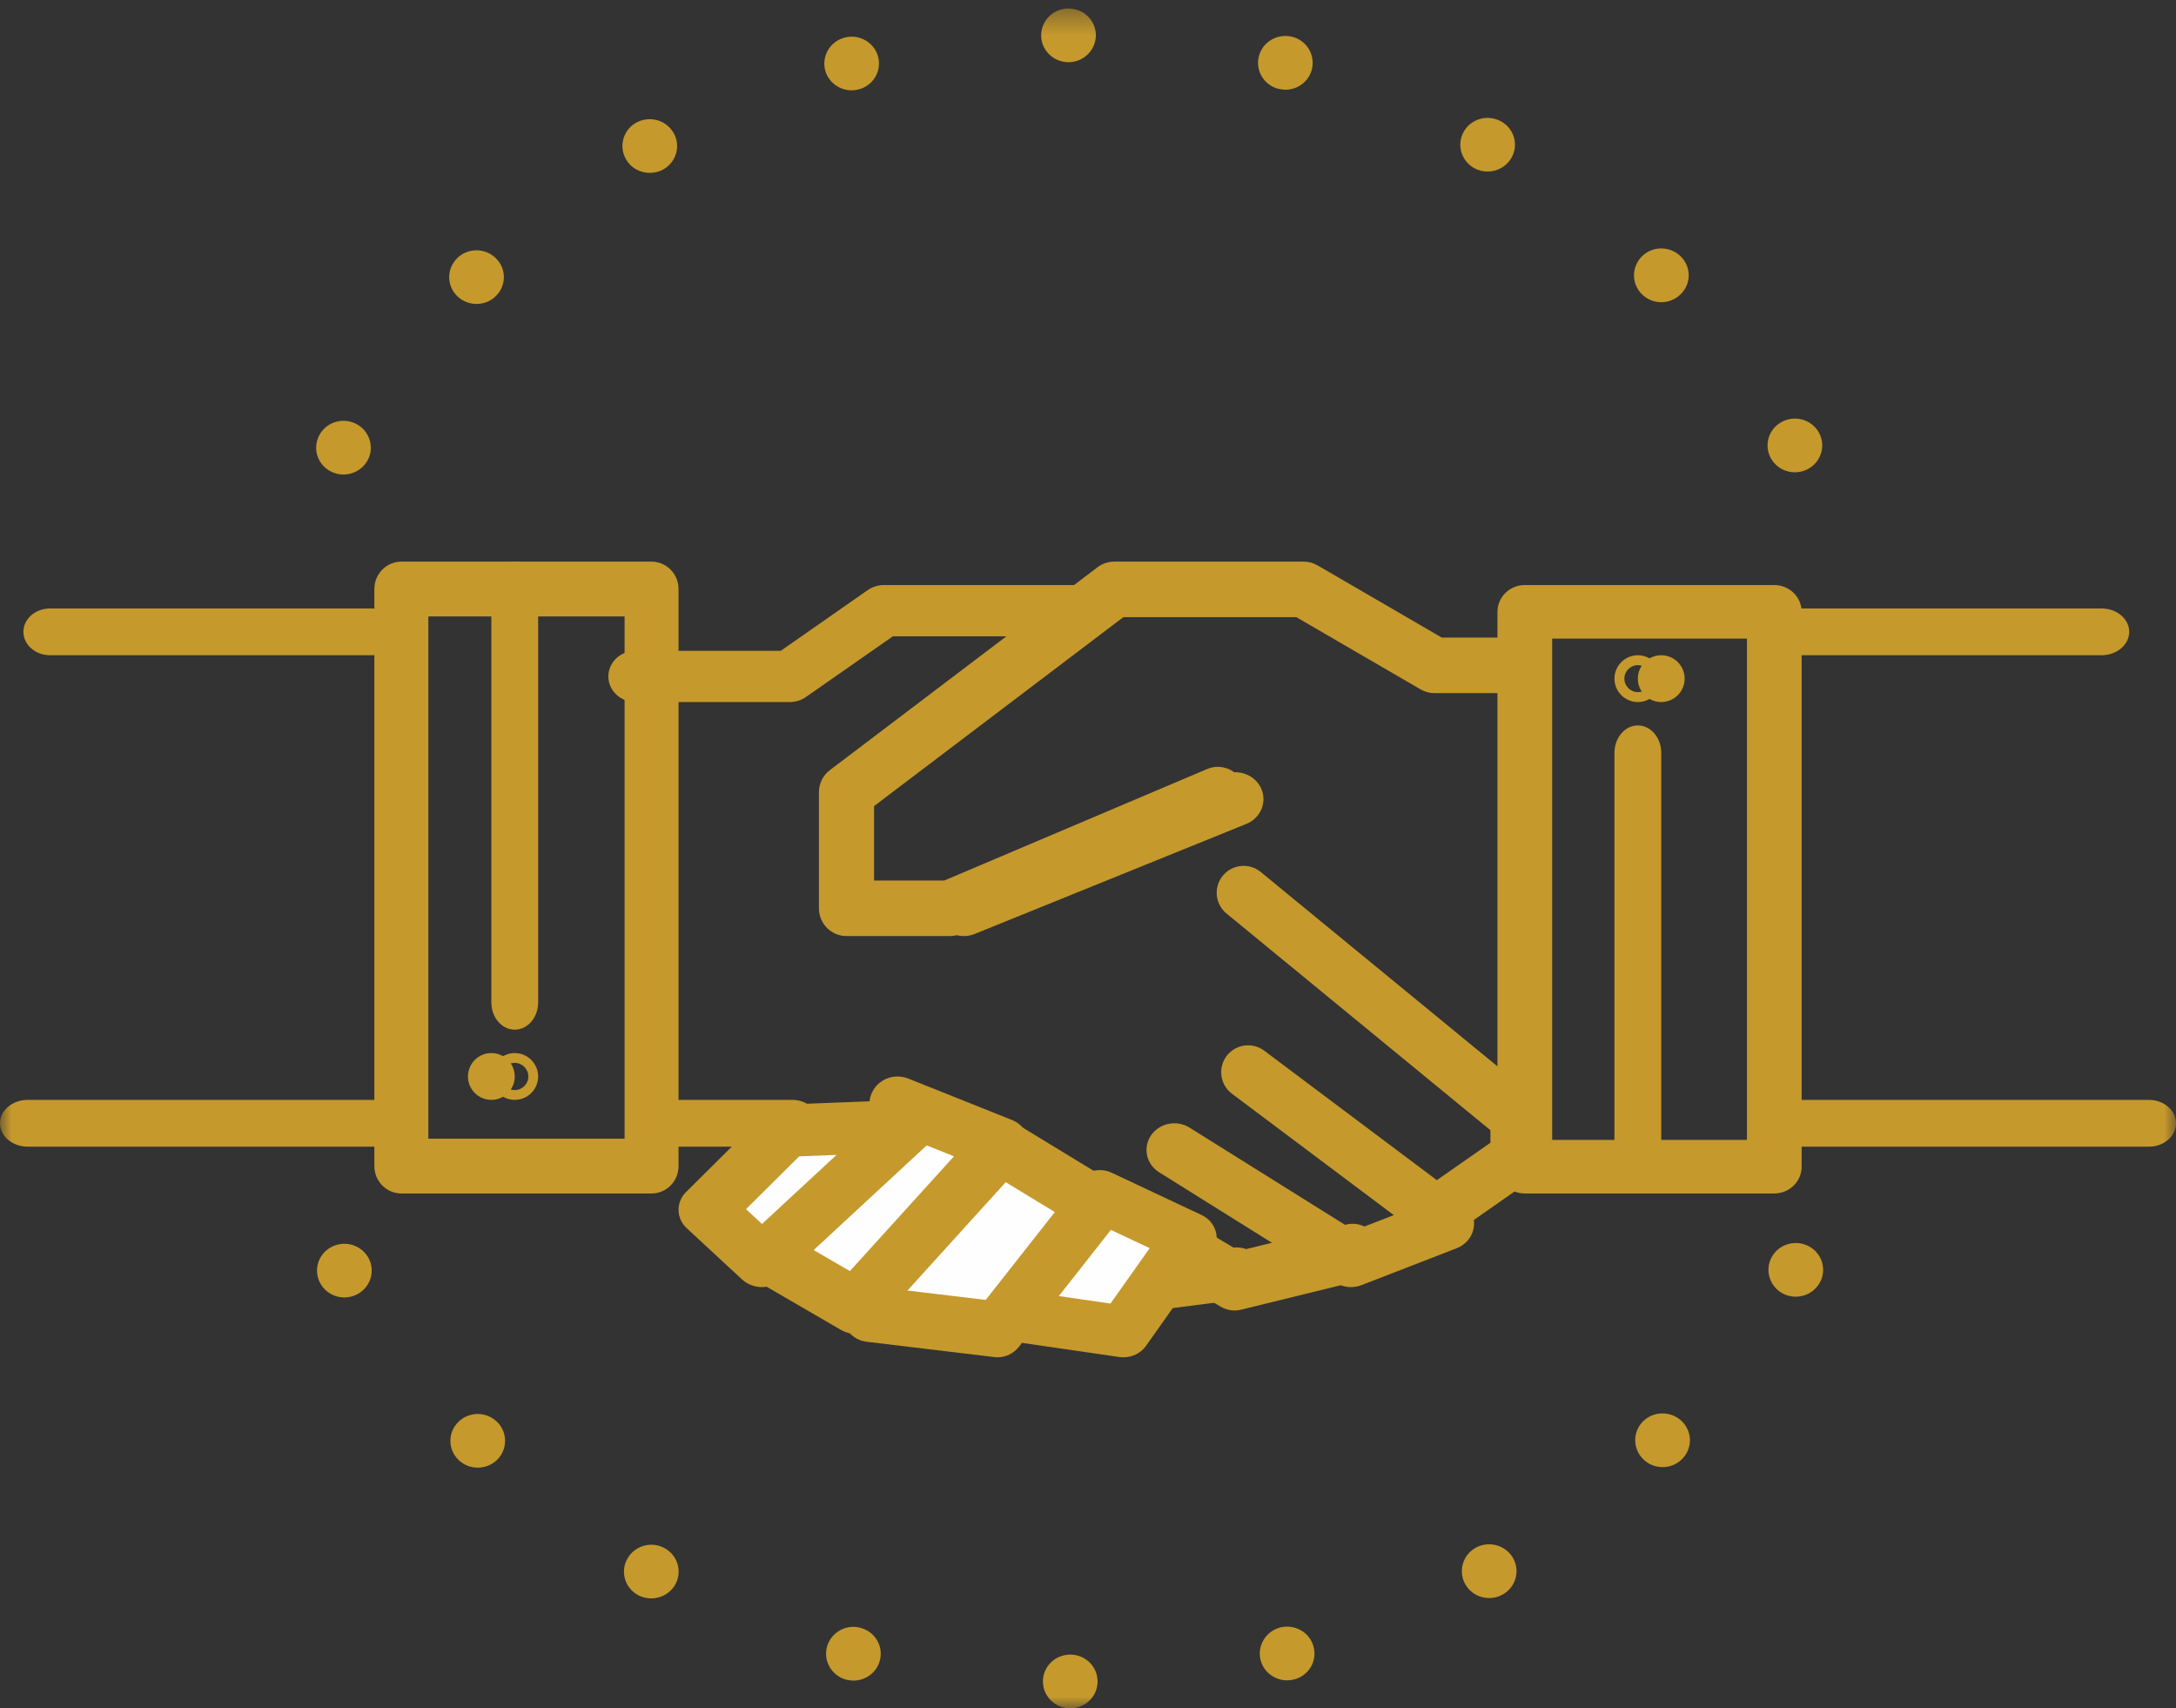 <?xml version="1.0" encoding="UTF-8"?>
<svg xmlns="http://www.w3.org/2000/svg" xmlns:xlink="http://www.w3.org/1999/xlink" width="93" height="73" viewBox="0 0 93 73">
  <rect x="0" y="0" width="93" height="73" fill="#333333" stroke="none"/>
  <defs>
    <path id="new702vypa" d="M0.079 0.362L71.709 0.362 71.709 73 0.079 73z"></path>
    <path id="7e1f2puk0c" d="M0 74L93 74 93 1 0 1z"></path>
  </defs>
  <g fill="none" fill-rule="evenodd">
    <g transform="translate(11)">
      <mask id="fo3567x4ub" fill="#fff">
        <use xlink:href="#new702vypa"></use>
      </mask>
      <path fill="#C5992C" d="M33.498 1.51c0-.633.524-1.148 1.164-1.148.65 0 1.174.515 1.174 1.143 0 .634-.524 1.153-1.17 1.153-.644 0-1.168-.514-1.168-1.148zm10.136 2.282v.005c-.622-.166-.996-.795-.827-1.405.163-.616.804-.978 1.43-.817.622.16.991.79.827 1.404-.135.514-.612.855-1.126.855-.098 0-.202-.015-.304-.042zm-19.365-.78c-.164-.611.206-1.24.827-1.405.622-.165 1.262.197 1.431.808.168.61-.201 1.244-.823 1.404-.103.028-.206.042-.304.042-.514 0-.987-.335-1.131-.85zM51.998 7.18c-.56-.318-.753-1.02-.43-1.57.323-.547 1.033-.736 1.594-.418.561.311.753 1.014.43 1.565-.215.367-.612.574-1.014.574-.196 0-.397-.046-.58-.151zM15.76 6.818c-.323-.551-.136-1.254.42-1.57.562-.317 1.276-.133 1.6.418.327.545.135 1.248-.422 1.57-.186.105-.388.151-.588.151-.403 0-.795-.202-1.01-.569zm43.42 5.761c-.459-.449-.459-1.174-.005-1.625.453-.45 1.196-.45 1.655 0 .458.446.458 1.17 0 1.621-.23.225-.528.34-.828.34-.299 0-.598-.115-.822-.336zm-50.639.074c-.458-.445-.458-1.17 0-1.62h-.005c.459-.45 1.197-.45 1.655 0 .459.445.459 1.17 0 1.62-.224.225-.524.335-.822.335-.3 0-.6-.11-.828-.335zm56.16 6.956c-.323-.547-.136-1.25.425-1.566.557-.32 1.272-.133 1.595.413.327.547.135 1.25-.421 1.57-.187.106-.388.157-.59.157-.401 0-.794-.207-1.01-.574zm-61.607.514c-.557-.317-.748-1.015-.425-1.565.317-.551 1.037-.74 1.594-.423.557.317.753 1.02.43 1.57-.22.368-.612.574-1.014.574-.201 0-.398-.05-.585-.156zm62.07 35.136c-.556-.321-.748-1.023-.426-1.57.323-.55 1.038-.734 1.599-.418.557.317.748 1.02.425 1.566-.219.367-.612.574-1.014.574-.2 0-.402-.05-.585-.152zm-62.458-.39c-.322-.546-.135-1.249.426-1.565.556-.317 1.271-.133 1.599.418.322.546.13 1.248-.426 1.565-.187.105-.388.156-.589.156-.402 0-.795-.206-1.01-.574zm56.525 7.488c-.458-.45-.458-1.175-.005-1.625.458-.445 1.197-.445 1.655 0 .459.45.459 1.176 0 1.625-.229.226-.523.336-.823.336-.303 0-.598-.11-.827-.336zm-50.639.023c-.458-.445-.458-1.175 0-1.62.454-.45 1.197-.45 1.65 0v-.005c.459.45.459 1.176.006 1.625-.23.225-.529.336-.828.336-.3 0-.598-.11-.828-.336zm43.042 5.335c-.323-.55-.131-1.253.425-1.57.56-.316 1.272-.129 1.599.418.323.551.13 1.254-.426 1.57-.187.106-.388.156-.584.156-.407 0-.8-.207-1.014-.574zm-35.384.436c-.56-.316-.747-1.019-.425-1.565.323-.551 1.038-.739 1.594-.423.562.318.749 1.02.43 1.57-.22.368-.612.57-1.014.57-.2 0-.402-.046-.585-.152zm26.63 2.806c-.162-.615.207-1.244.829-1.41.622-.16 1.267.202 1.43.813.169.615-.2 1.244-.827 1.405-.098.027-.201.04-.304.04-.514 0-.986-.339-1.127-.848zm-17.704.822c-.627-.166-.996-.795-.832-1.406.168-.615.808-.978 1.43-.816v.004c.626.16.996.79.828 1.405-.136.51-.613.85-1.127.85-.098 0-.2-.014-.3-.037zm8.397.073c0-.634.523-1.148 1.169-1.148.645 0 1.168.514 1.168 1.148 0 .634-.523 1.148-1.164 1.148-.65 0-1.173-.514-1.173-1.148z" mask="url(#fo3567x4ub)"></path>
    </g>
    <mask id="1uprdyo6ud" fill="#fff">
      <use xlink:href="#7e1f2puk0c"></use>
    </mask>
    <path fill="#C5992C" d="M18.307 48.658h8.387V26.342h-8.387v22.316zM27.847 51H17.153C16.516 51 16 50.476 16 49.83V25.17c0-.646.516-1.17 1.153-1.17h10.694c.637 0 1.153.524 1.153 1.17v24.66c0 .646-.516 1.17-1.153 1.17zM66.338 48.71h8.324V27.29h-8.324v21.42zM75.831 51H65.169C64.523 51 64 50.487 64 49.855v-23.71c0-.633.523-1.145 1.17-1.145h10.66c.647 0 1.17.512 1.17 1.145v23.71c0 .632-.523 1.145-1.17 1.145z" mask="url(#1uprdyo6ud)"></path>
    <path fill="#C5992C" d="M40.597 40H36.18C35.528 40 35 39.469 35 38.813v-4.959c0-.372.174-.723.47-.947l11.438-8.668c.204-.155.453-.239.709-.239h8.103c.207 0 .41.055.59.159l5.311 3.087h3.2c.651 0 1.179.53 1.179 1.186 0 .656-.528 1.187-1.18 1.187h-3.515c-.206 0-.41-.055-.59-.16l-5.31-3.086H48.01l-10.653 8.073v3.18h3.001l11.234-4.764c.598-.254 1.292.029 1.545.633.253.604-.029 1.3-.629 1.554l-11.454 4.858c-.145.062-.3.093-.458.093" mask="url(#1uprdyo6ud)"></path>
    <path fill="#C5992C" d="M33.754 30h-6.592C26.52 30 26 29.51 26 28.905s.52-1.095 1.162-1.095h6.208l3.717-2.595c.2-.14.443-.215.692-.215h8.06c.641 0 1.161.49 1.161 1.095s-.52 1.095-1.162 1.095h-7.676l-3.717 2.595c-.2.14-.442.215-.691.215M61.387 53c-.243 0-.487-.077-.691-.23l-8.044-6.033c-.508-.381-.61-1.102-.23-1.61.382-.508 1.103-.61 1.612-.228l7.376 5.532 2.289-1.6v-.535L52.42 39.037c-.491-.403-.562-1.127-.158-1.617.403-.491 1.128-.561 1.619-.159l11.699 9.603c.266.218.42.544.42.888v1.676c0 .375-.183.727-.49.942l-3.463 2.422c-.198.139-.43.208-.66.208" mask="url(#1uprdyo6ud)"></path>
    <path fill="#C5992C" d="M57.743 55c-.228 0-.454-.063-.65-.185l-7.554-4.722c-.55-.344-.704-1.05-.346-1.576.36-.527 1.097-.675 1.646-.332l7.033 4.397 3.493-1.353c.61-.236 1.302.046 1.548.629s-.048 1.247-.656 1.482l-4.069 1.577c-.143.055-.295.083-.445.083" mask="url(#1uprdyo6ud)"></path>
    <path fill="#C5992C" d="M52.765 56c-.209 0-.416-.056-.6-.166l-2.568-1.532c-.572-.342-.767-1.097-.435-1.687.331-.59 1.064-.79 1.636-.45l2.154 1.287 4.573-1.123c.642-.162 1.29.251 1.442.914.153.663-.244 1.329-.887 1.486l-5.038 1.237c-.091.023-.184.034-.277.034M33.863 49h-5.726C27.509 49 27 48.552 27 48s.509-1 1.137-1h5.726c.628 0 1.137.448 1.137 1s-.509 1-1.137 1" mask="url(#1uprdyo6ud)"></path>
    <path fill="#C5992C" d="M49.236 56c-.14 0-.278-.025-.41-.072l-5.08-1.861c-.45-.164-.746-.58-.746-1.044v-1.906C43 50.5 43.517 50 44.155 50c.639 0 1.156.5 1.156 1.117v1.134l4.062 1.488 3.32-.425c.635-.08 1.213.35 1.297.961.084.611-.361 1.173-.994 1.253l-3.608.463c-.05.006-.102.009-.152.009" mask="url(#1uprdyo6ud)"></path>
    <path fill="#FEFEFE" d="M43 56.271L48.057 57 51 52.869 47 51" mask="url(#1uprdyo6ud)"></path>
    <path fill="#C5992C" d="M48.014 58c-.058 0-.117-.004-.176-.012l-4.852-.704c-.634-.093-1.07-.655-.973-1.256.098-.602.693-1.014 1.325-.922l4.123.598 1.675-2.368-2.652-1.247c-.575-.27-.81-.931-.525-1.476.285-.545.982-.768 1.557-.498l3.838 1.805c.3.141.522.398.607.705.086.306.028.632-.158.896l-2.824 3.992c-.218.307-.582.487-.965.487" mask="url(#1uprdyo6ud)"></path>
    <path fill="#FEFEFE" d="M37 56.397L42.656 57 47 52.097 43.124 50" mask="url(#1uprdyo6ud)"></path>
    <path fill="#C5992C" d="M42.634 58c-.045 0-.09-.003-.136-.009l-5.467-.656c-.64-.077-1.098-.668-1.023-1.322.075-.654.652-1.119 1.296-1.043l4.825.578 2.953-3.753-2.594-1.58c-.554-.337-.735-1.069-.404-1.634.33-.565 1.048-.75 1.6-.412l3.747 2.281c.29.176.49.473.55.812.06.339-.026.688-.238.957l-4.198 5.335c-.223.284-.559.446-.91.446" mask="url(#1uprdyo6ud)"></path>
    <path fill="#FEFEFE" d="M38.811 48L43 49.64 37.117 56 33 53.656 33.678 52.929" mask="url(#1uprdyo6ud)"></path>
    <path fill="#C5992C" d="M36.564 57c-.21 0-.422-.054-.613-.165l-4.363-2.533c-.309-.18-.52-.485-.574-.833-.055-.348.053-.702.293-.964l.718-.786c.443-.483 1.202-.525 1.697-.09.397.347.502.896.298 1.35l2.304 1.337 4.449-4.905-2.867-1.144c-.614-.245-.91-.932-.659-1.534.25-.602.953-.89 1.566-.646l4.439 1.772c.361.145.628.451.716.823.09.372-.012.763-.271 1.049l-6.235 6.874c-.234.259-.564.395-.898.395" mask="url(#1uprdyo6ud)"></path>
    <path fill="#FEFEFE" d="M38 48L32.911 53.264 32.199 54 30 51.726 33.173 48.207z" mask="url(#1uprdyo6ud)"></path>
    <path fill="#C5992C" d="M31.884 51.67l.683.633 3.186-2.951-1.596.061-2.273 2.257zm.683 3.33c-.309 0-.617-.11-.853-.327l-2.36-2.186c-.46-.425-.473-1.111-.03-1.552l3.406-3.381c.216-.215.514-.342.832-.355L38.744 47c.485-.006.955.246 1.154.667.2.422.1.914-.251 1.24l-6.227 5.766c-.236.218-.544.327-.853.327zM70 51c-.552 0-1-.524-1-1.17V32.17c0-.646.448-1.17 1-1.17s1 .524 1 1.17v17.66c0 .646-.448 1.17-1 1.17M72 29c0 .552-.448 1-1 1s-1-.448-1-1 .448-1 1-1 1 .448 1 1" mask="url(#1uprdyo6ud)"></path>
    <path fill="#C5992C" d="M70 28.424c-.317 0-.576.258-.576.576 0 .317.259.576.576.576.317 0 .576-.259.576-.576 0-.318-.259-.576-.576-.576M70 30c-.552 0-1-.449-1-1 0-.551.448-1 1-1s1 .449 1 1c0 .551-.448 1-1 1M22 44c-.552 0-1-.521-1-1.164V25.164c0-.643.448-1.164 1-1.164s1 .521 1 1.164v17.672c0 .643-.448 1.164-1 1.164M20 46c0-.552.448-1 1-1s1 .448 1 1-.448 1-1 1-1-.448-1-1" mask="url(#1uprdyo6ud)"></path>
    <path fill="#C5992C" d="M22 45.419c-.32 0-.581.26-.581.581 0 .32.26.581.581.581.32 0 .581-.26.581-.58 0-.322-.26-.582-.581-.582M22 47c-.551 0-1-.449-1-1 0-.551.449-1 1-1 .551 0 1 .449 1 1 0 .551-.449 1-1 1M15.855 28H2.145C1.513 28 1 27.552 1 27s.513-1 1.145-1h13.71c.632 0 1.145.448 1.145 1s-.513 1-1.145 1M16.814 49H1.186C.531 49 0 48.552 0 48s.531-1 1.186-1h15.628c.655 0 1.186.448 1.186 1s-.531 1-1.186 1M89.814 28H76.186C75.531 28 75 27.552 75 27s.531-1 1.186-1h13.628c.655 0 1.186.448 1.186 1s-.531 1-1.186 1M91.842 49H76.158c-.64 0-1.158-.448-1.158-1s.518-1 1.158-1h15.684c.64 0 1.158.448 1.158 1s-.518 1-1.158 1M41.196 40c-.467 0-.91-.264-1.102-.703-.256-.585.03-1.258.637-1.505l11.61-4.701c.605-.247 1.309.027 1.565.612.256.584-.03 1.258-.637 1.504l-11.61 4.702c-.15.062-.308.091-.463.091" mask="url(#1uprdyo6ud)"></path>
  </g>
</svg>
